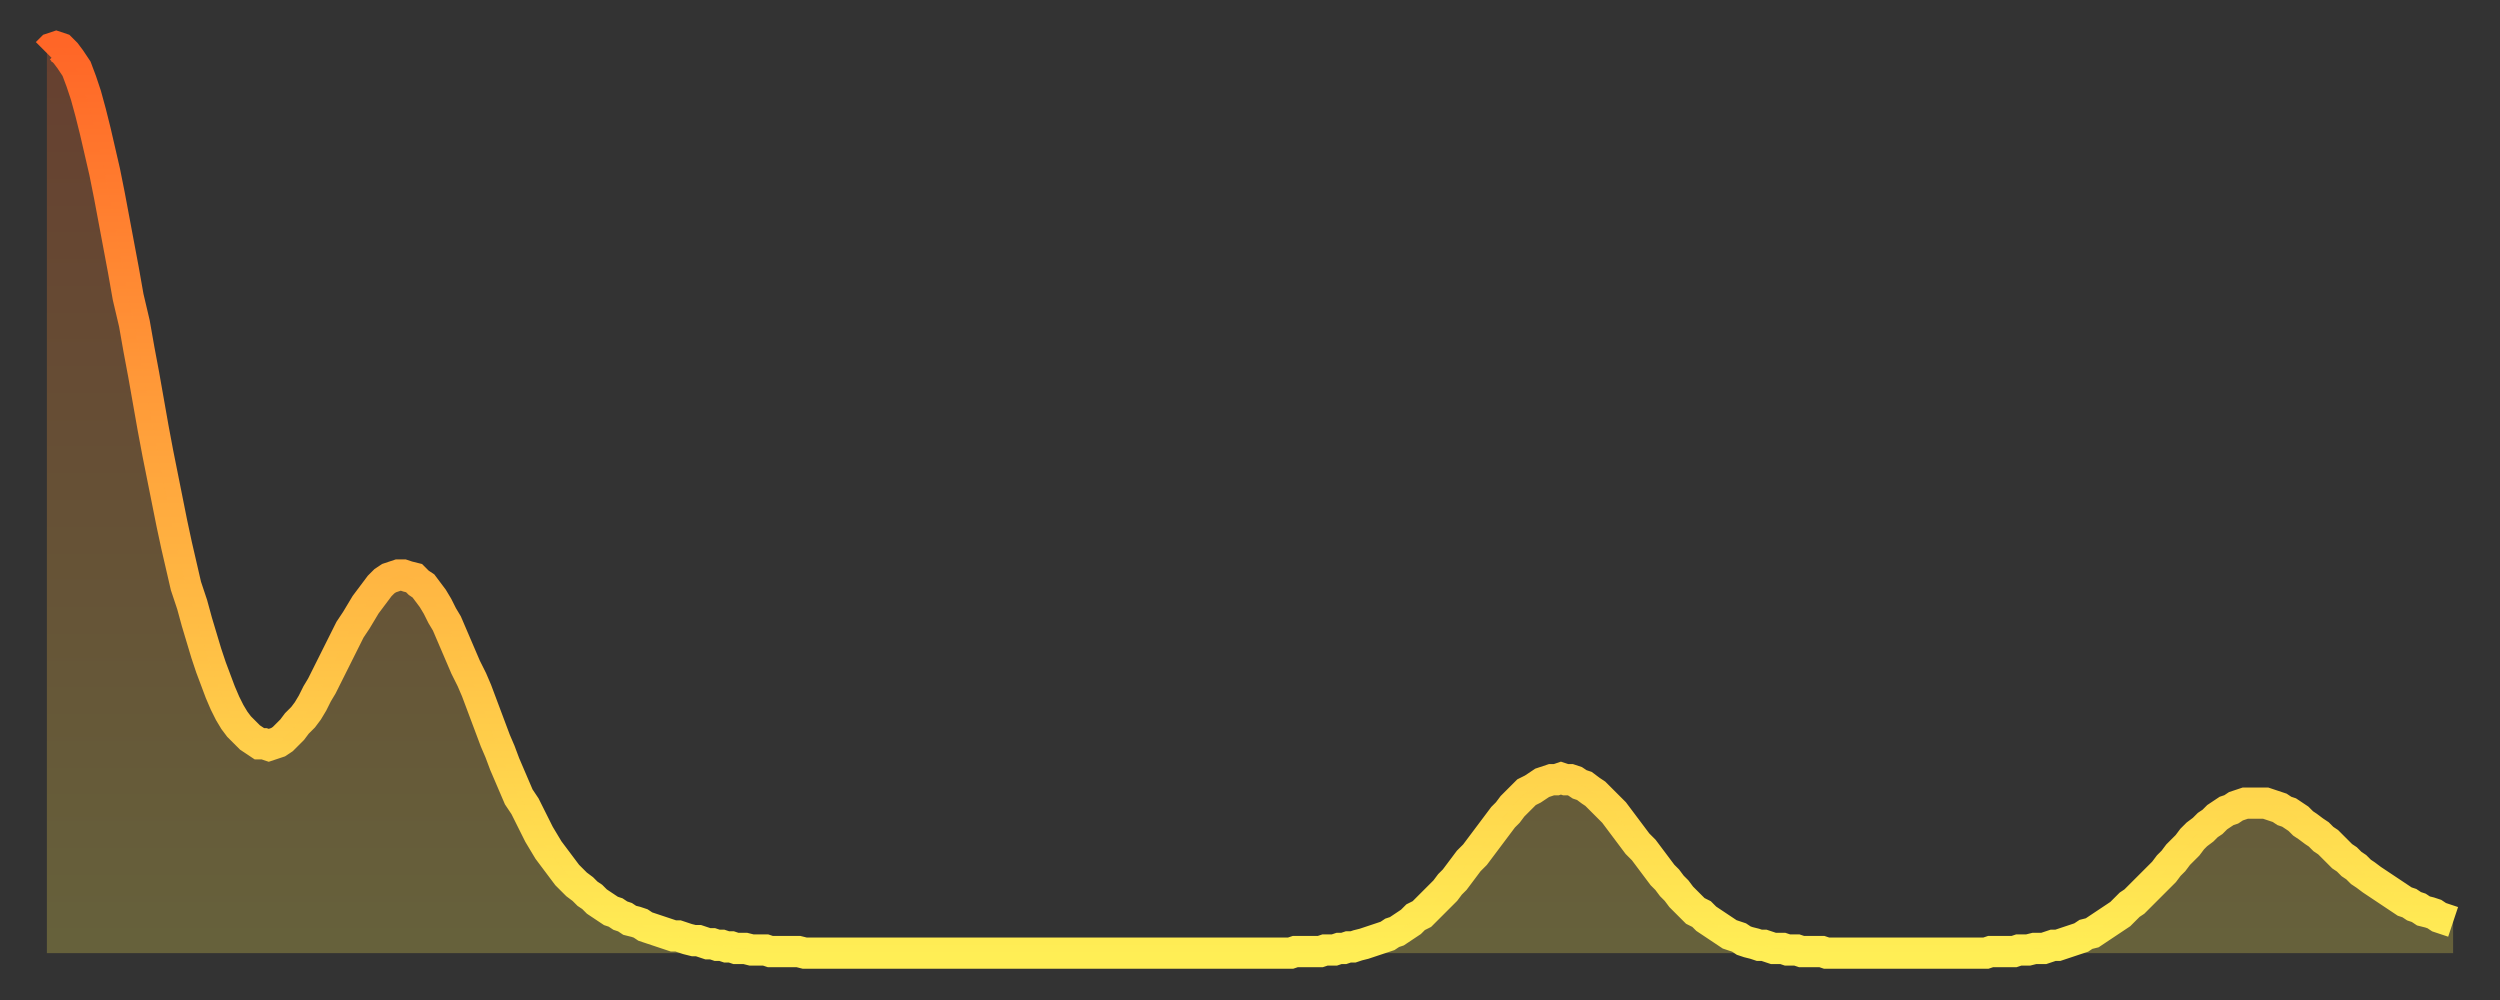 <?xml version="1.0" encoding="utf-8" ?>
<svg baseProfile="full" height="64" version="1.1" width="160" xmlns="http://www.w3.org/2000/svg" xmlns:ev="http://www.w3.org/2001/xml-events" xmlns:xlink="http://www.w3.org/1999/xlink"><rect width="100%" height="100%" fill="#333333" stroke="none"/><defs><linearGradient id="id79564" x1="0" x2="0" y1="0" y2="1"><stop offset="0%" stop-color="#ff6627" /><stop offset="50%" stop-color="#ffaa3e" /><stop offset="100%" stop-color="#ffee55" /></linearGradient></defs><g transform="translate(3,3)"><g><path d="M 0.0 0.4 L 0.3 0.1 0.6 0.0 0.9 0.1 1.2 0.4 1.5 0.8 1.9 1.4 2.2 2.2 2.5 3.1 2.8 4.2 3.1 5.4 3.4 6.7 3.7 8.0 4.0 9.5 4.3 11.1 4.6 12.7 4.9 14.3 5.2 16.0 5.6 17.7 5.9 19.4 6.2 21.0 6.5 22.7 6.8 24.4 7.1 26.0 7.4 27.5 7.7 29.0 8.0 30.5 8.3 31.9 8.6 33.2 8.9 34.5 9.3 35.7 9.6 36.8 9.9 37.8 10.2 38.8 10.5 39.7 10.8 40.5 11.1 41.3 11.4 42.0 11.7 42.6 12.0 43.1 12.3 43.5 12.7 43.9 13.0 44.2 13.3 44.4 13.6 44.6 13.9 44.6 14.2 44.7 14.5 44.6 14.8 44.5 15.1 44.3 15.4 44.0 15.7 43.7 16.0 43.3 16.4 42.9 16.7 42.5 17.0 42.0 17.3 41.4 17.6 40.9 17.9 40.3 18.2 39.7 18.5 39.1 18.8 38.5 19.1 37.9 19.4 37.3 19.8 36.7 20.1 36.2 20.4 35.7 20.7 35.3 21.0 34.9 21.3 34.5 21.6 34.2 21.9 34.0 22.2 33.9 22.5 33.8 22.8 33.8 23.1 33.9 23.5 34.0 23.8 34.3 24.1 34.5 24.4 34.9 24.7 35.3 25.0 35.8 25.3 36.4 25.6 36.9 25.9 37.6 26.2 38.3 26.5 39.0 26.8 39.7 27.2 40.5 27.5 41.2 27.8 42.0 28.1 42.8 28.4 43.6 28.7 44.4 29.0 45.1 29.3 45.9 29.6 46.6 29.9 47.3 30.2 48.0 30.6 48.6 30.9 49.2 31.2 49.8 31.5 50.4 31.8 50.9 32.1 51.4 32.4 51.8 32.7 52.2 33.0 52.6 33.3 53.0 33.6 53.3 33.9 53.6 34.3 53.9 34.6 54.2 34.9 54.4 35.2 54.7 35.5 54.9 35.8 55.1 36.1 55.3 36.4 55.4 36.7 55.6 37.0 55.7 37.3 55.9 37.7 56.0 38.0 56.1 38.3 56.3 38.6 56.4 38.9 56.5 39.2 56.6 39.5 56.7 39.8 56.8 40.1 56.9 40.4 56.9 40.7 57.0 41.0 57.1 41.4 57.2 41.7 57.2 42.0 57.3 42.3 57.4 42.6 57.4 42.9 57.5 43.2 57.5 43.5 57.6 43.8 57.6 44.1 57.7 44.4 57.7 44.7 57.7 45.1 57.8 45.4 57.8 45.7 57.8 46.0 57.8 46.3 57.9 46.6 57.9 46.9 57.9 47.2 57.9 47.5 57.9 47.8 57.9 48.1 57.9 48.5 58.0 48.8 58.0 49.1 58.0 49.4 58.0 49.7 58.0 50.0 58.0 50.3 58.0 50.6 58.0 50.9 58.0 51.2 58.0 51.5 58.0 51.8 58.0 52.2 58.0 52.5 58.0 52.8 58.0 53.1 58.0 53.4 58.0 53.7 58.0 54.0 58.0 54.3 58.0 54.6 58.0 54.9 58.0 55.2 58.0 55.6 58.0 55.9 58.0 56.2 58.0 56.5 58.0 56.8 58.0 57.1 58.0 57.4 58.0 57.7 58.0 58.0 58.0 58.3 58.0 58.6 58.0 58.9 58.0 59.3 58.0 59.6 58.0 59.9 58.0 60.2 58.0 60.5 58.0 60.8 58.0 61.1 58.0 61.4 58.0 61.7 58.0 62.0 58.0 62.3 58.0 62.6 58.0 63.0 58.0 63.3 58.0 63.6 58.0 63.9 58.0 64.2 58.0 64.5 58.0 64.8 58.0 65.1 58.0 65.4 58.0 65.7 58.0 66.0 58.0 66.4 58.0 66.7 58.0 67.0 58.0 67.3 58.0 67.6 58.0 67.9 58.0 68.2 58.0 68.5 58.0 68.8 58.0 69.1 58.0 69.4 58.0 69.7 58.0 70.1 58.0 70.4 58.0 70.7 58.0 71.0 58.0 71.3 58.0 71.6 58.0 71.9 58.0 72.2 58.0 72.5 58.0 72.8 58.0 73.1 58.0 73.5 58.0 73.8 58.0 74.1 58.0 74.4 58.0 74.7 58.0 75.0 58.0 75.3 58.0 75.6 58.0 75.9 58.0 76.2 58.0 76.5 58.0 76.8 58.0 77.2 58.0 77.5 58.0 77.8 58.0 78.1 58.0 78.4 58.0 78.7 58.0 79.0 58.0 79.3 58.0 79.6 58.0 79.9 57.9 80.2 57.9 80.5 57.9 80.9 57.9 81.2 57.9 81.5 57.9 81.8 57.8 82.1 57.8 82.4 57.8 82.7 57.7 83.0 57.7 83.3 57.6 83.6 57.6 83.9 57.5 84.3 57.4 84.6 57.3 84.9 57.2 85.2 57.1 85.5 57.0 85.8 56.9 86.1 56.7 86.4 56.6 86.7 56.4 87.0 56.2 87.3 56.0 87.6 55.7 88.0 55.5 88.3 55.2 88.6 54.9 88.9 54.6 89.2 54.3 89.5 54.0 89.8 53.6 90.1 53.3 90.4 52.9 90.7 52.5 91.0 52.1 91.4 51.7 91.7 51.3 92.0 50.9 92.3 50.5 92.6 50.1 92.9 49.7 93.2 49.3 93.5 49.0 93.8 48.6 94.1 48.3 94.4 48.0 94.7 47.7 95.1 47.5 95.4 47.3 95.7 47.1 96.0 47.0 96.3 46.9 96.6 46.9 96.9 46.8 97.2 46.9 97.5 46.9 97.8 47.0 98.1 47.2 98.4 47.3 98.8 47.6 99.1 47.8 99.4 48.1 99.7 48.4 100.0 48.7 100.3 49.0 100.6 49.4 100.9 49.8 101.2 50.2 101.5 50.6 101.8 51.0 102.2 51.4 102.5 51.8 102.8 52.2 103.1 52.6 103.4 53.0 103.7 53.3 104.0 53.7 104.3 54.0 104.6 54.4 104.9 54.7 105.2 55.0 105.5 55.3 105.9 55.5 106.2 55.8 106.5 56.0 106.8 56.2 107.1 56.4 107.4 56.6 107.7 56.8 108.0 56.9 108.3 57.0 108.6 57.2 108.9 57.3 109.3 57.4 109.6 57.5 109.9 57.5 110.2 57.6 110.5 57.7 110.8 57.7 111.1 57.7 111.4 57.8 111.7 57.8 112.0 57.8 112.3 57.9 112.6 57.9 113.0 57.9 113.3 57.9 113.6 57.9 113.9 58.0 114.2 58.0 114.5 58.0 114.8 58.0 115.1 58.0 115.4 58.0 115.7 58.0 116.0 58.0 116.3 58.0 116.7 58.0 117.0 58.0 117.3 58.0 117.6 58.0 117.9 58.0 118.2 58.0 118.5 58.0 118.8 58.0 119.1 58.0 119.4 58.0 119.7 58.0 120.1 58.0 120.4 58.0 120.7 58.0 121.0 58.0 121.3 58.0 121.6 58.0 121.9 58.0 122.2 58.0 122.5 58.0 122.8 58.0 123.1 58.0 123.4 58.0 123.8 58.0 124.1 58.0 124.4 57.9 124.7 57.9 125.0 57.9 125.3 57.9 125.6 57.9 125.9 57.9 126.2 57.8 126.5 57.8 126.8 57.8 127.2 57.7 127.5 57.7 127.8 57.7 128.1 57.6 128.4 57.5 128.7 57.5 129.0 57.4 129.3 57.3 129.6 57.2 129.9 57.1 130.2 57.0 130.5 56.8 130.9 56.7 131.2 56.5 131.5 56.3 131.8 56.1 132.1 55.9 132.4 55.7 132.7 55.5 133.0 55.2 133.3 54.9 133.6 54.7 133.9 54.4 134.2 54.1 134.6 53.7 134.9 53.4 135.2 53.1 135.5 52.8 135.8 52.4 136.1 52.1 136.4 51.7 136.7 51.4 137.0 51.1 137.3 50.7 137.6 50.4 138.0 50.1 138.3 49.8 138.6 49.6 138.9 49.3 139.2 49.1 139.5 48.9 139.8 48.8 140.1 48.6 140.4 48.5 140.7 48.4 141.0 48.4 141.3 48.4 141.7 48.4 142.0 48.4 142.3 48.5 142.6 48.6 142.9 48.7 143.2 48.9 143.5 49.0 143.8 49.2 144.1 49.4 144.4 49.7 144.7 49.9 145.1 50.2 145.4 50.4 145.7 50.7 146.0 50.9 146.3 51.2 146.6 51.5 146.9 51.8 147.2 52.0 147.5 52.3 147.8 52.5 148.1 52.8 148.4 53.0 148.8 53.3 149.1 53.5 149.4 53.7 149.7 53.9 150.0 54.1 150.3 54.3 150.6 54.5 150.9 54.7 151.2 54.8 151.5 55.0 151.8 55.1 152.1 55.3 152.5 55.4 152.8 55.5 153.1 55.7 153.4 55.8 153.7 55.9 154.0 56.0" fill="none" id="graph-curve" opacity="1" stroke="url(#id79564)" stroke-width="2" /><path d="M 0 58 L 0.0 0.4 0.3 0.1 0.6 0.0 0.9 0.1 1.2 0.4 1.5 0.8 1.9 1.4 2.2 2.2 2.5 3.1 2.8 4.2 3.1 5.4 3.4 6.7 3.7 8.0 4.0 9.5 4.3 11.1 4.6 12.7 4.9 14.3 5.2 16.0 5.6 17.7 5.9 19.4 6.2 21.0 6.5 22.7 6.8 24.4 7.1 26.0 7.4 27.5 7.7 29.0 8.0 30.5 8.3 31.9 8.6 33.2 8.9 34.5 9.3 35.7 9.6 36.8 9.9 37.8 10.2 38.8 10.5 39.7 10.8 40.5 11.1 41.3 11.4 42.0 11.7 42.6 12.0 43.1 12.3 43.5 12.7 43.9 13.0 44.2 13.3 44.4 13.6 44.6 13.9 44.6 14.2 44.7 14.5 44.6 14.8 44.5 15.1 44.3 15.4 44.0 15.7 43.7 16.0 43.3 16.4 42.9 16.7 42.5 17.0 42.0 17.3 41.4 17.6 40.9 17.9 40.3 18.2 39.7 18.5 39.1 18.8 38.5 19.1 37.9 19.4 37.3 19.8 36.7 20.1 36.2 20.4 35.7 20.7 35.3 21.0 34.9 21.3 34.5 21.6 34.2 21.9 34.0 22.2 33.9 22.5 33.8 22.8 33.8 23.1 33.9 23.5 34.0 23.8 34.3 24.1 34.5 24.4 34.9 24.7 35.3 25.0 35.8 25.3 36.4 25.6 36.9 25.9 37.6 26.2 38.3 26.5 39.0 26.8 39.7 27.2 40.5 27.5 41.2 27.8 42.0 28.1 42.8 28.4 43.6 28.7 44.4 29.0 45.1 29.3 45.9 29.6 46.6 29.9 47.3 30.2 48.0 30.6 48.6 30.9 49.2 31.2 49.8 31.5 50.4 31.8 50.9 32.1 51.4 32.4 51.8 32.7 52.2 33.0 52.6 33.3 53.0 33.6 53.3 33.9 53.6 34.3 53.9 34.6 54.2 34.9 54.4 35.2 54.7 35.5 54.9 35.8 55.1 36.1 55.3 36.4 55.4 36.7 55.6 37.0 55.7 37.3 55.9 37.7 56.0 38.0 56.1 38.3 56.3 38.6 56.4 38.9 56.5 39.2 56.6 39.5 56.7 39.8 56.8 40.1 56.9 40.4 56.9 40.7 57.0 41.0 57.1 41.4 57.2 41.7 57.2 42.0 57.3 42.3 57.4 42.6 57.4 42.9 57.5 43.2 57.5 43.5 57.6 43.8 57.6 44.1 57.7 44.4 57.7 44.7 57.7 45.1 57.8 45.4 57.8 45.7 57.8 46.0 57.8 46.3 57.9 46.6 57.9 46.9 57.9 47.2 57.9 47.5 57.9 47.8 57.9 48.1 57.9 48.5 58.0 48.8 58.0 49.1 58.0 49.4 58.0 49.7 58.0 50.0 58.0 50.3 58.0 50.6 58.0 50.9 58.0 51.2 58.0 51.5 58.0 51.8 58.0 52.2 58.0 52.5 58.0 52.8 58.0 53.1 58.0 53.4 58.0 53.7 58.0 54.0 58.0 54.3 58.0 54.6 58.0 54.9 58.0 55.2 58.0 55.6 58.0 55.9 58.0 56.2 58.0 56.5 58.0 56.8 58.0 57.1 58.0 57.4 58.0 57.7 58.0 58.0 58.0 58.3 58.0 58.6 58.0 58.9 58.0 59.3 58.0 59.6 58.0 59.9 58.0 60.2 58.0 60.5 58.0 60.8 58.0 61.1 58.0 61.4 58.0 61.7 58.0 62.0 58.0 62.3 58.0 62.6 58.0 63.0 58.0 63.3 58.0 63.6 58.0 63.9 58.0 64.2 58.0 64.5 58.0 64.8 58.0 65.1 58.0 65.4 58.0 65.7 58.0 66.0 58.0 66.4 58.0 66.7 58.0 67.0 58.0 67.3 58.0 67.6 58.0 67.9 58.0 68.2 58.0 68.5 58.0 68.8 58.0 69.1 58.0 69.4 58.0 69.7 58.0 70.1 58.0 70.4 58.0 70.7 58.0 71.0 58.0 71.3 58.0 71.6 58.0 71.9 58.0 72.2 58.0 72.5 58.0 72.8 58.0 73.1 58.0 73.5 58.0 73.8 58.0 74.1 58.0 74.4 58.0 74.7 58.0 75.0 58.0 75.3 58.0 75.6 58.0 75.9 58.0 76.2 58.0 76.5 58.0 76.8 58.0 77.2 58.0 77.5 58.0 77.8 58.0 78.1 58.0 78.4 58.0 78.7 58.0 79.0 58.0 79.3 58.0 79.6 58.0 79.9 57.9 80.2 57.9 80.5 57.9 80.9 57.9 81.2 57.9 81.5 57.9 81.8 57.8 82.1 57.8 82.4 57.8 82.7 57.7 83.0 57.7 83.3 57.6 83.6 57.6 83.9 57.5 84.3 57.4 84.6 57.3 84.9 57.2 85.2 57.1 85.5 57.0 85.8 56.9 86.1 56.7 86.4 56.6 86.7 56.4 87.0 56.2 87.3 56.0 87.6 55.7 88.0 55.5 88.3 55.2 88.6 54.9 88.9 54.6 89.2 54.3 89.5 54.0 89.8 53.6 90.1 53.3 90.4 52.9 90.7 52.5 91.0 52.1 91.4 51.7 91.7 51.3 92.0 50.9 92.3 50.5 92.6 50.1 92.9 49.7 93.2 49.3 93.5 49.0 93.8 48.6 94.1 48.3 94.4 48.0 94.7 47.7 95.1 47.5 95.4 47.3 95.7 47.1 96.0 47.0 96.3 46.9 96.6 46.9 96.9 46.8 97.2 46.9 97.5 46.9 97.8 47.0 98.1 47.2 98.4 47.3 98.8 47.6 99.1 47.8 99.4 48.1 99.7 48.4 100.0 48.7 100.3 49.0 100.6 49.4 100.9 49.8 101.2 50.2 101.5 50.6 101.8 51.0 102.2 51.4 102.5 51.8 102.8 52.2 103.1 52.6 103.4 53.0 103.7 53.3 104.0 53.7 104.3 54.0 104.6 54.4 104.9 54.7 105.2 55.0 105.5 55.3 105.9 55.5 106.2 55.8 106.5 56.0 106.8 56.2 107.1 56.4 107.4 56.6 107.7 56.8 108.0 56.9 108.3 57.0 108.6 57.2 108.9 57.3 109.3 57.4 109.6 57.5 109.9 57.5 110.2 57.6 110.5 57.7 110.8 57.7 111.1 57.7 111.4 57.8 111.7 57.8 112.0 57.8 112.3 57.9 112.6 57.9 113.0 57.9 113.3 57.9 113.6 57.9 113.9 58.0 114.2 58.0 114.5 58.0 114.8 58.0 115.1 58.0 115.4 58.0 115.7 58.0 116.0 58.0 116.3 58.0 116.7 58.0 117.0 58.0 117.3 58.0 117.6 58.0 117.9 58.0 118.2 58.0 118.5 58.0 118.8 58.0 119.1 58.0 119.4 58.0 119.7 58.0 120.1 58.0 120.4 58.0 120.7 58.0 121.0 58.0 121.3 58.0 121.6 58.0 121.9 58.0 122.2 58.0 122.5 58.0 122.8 58.0 123.1 58.0 123.4 58.0 123.8 58.0 124.1 58.0 124.4 57.9 124.7 57.9 125.0 57.9 125.3 57.9 125.6 57.9 125.9 57.9 126.2 57.8 126.5 57.8 126.8 57.8 127.2 57.7 127.5 57.7 127.8 57.7 128.1 57.6 128.4 57.5 128.7 57.5 129.0 57.4 129.3 57.3 129.6 57.2 129.9 57.1 130.2 57.0 130.5 56.8 130.9 56.7 131.2 56.5 131.5 56.3 131.8 56.1 132.1 55.9 132.4 55.7 132.7 55.5 133.0 55.2 133.3 54.9 133.6 54.7 133.9 54.4 134.2 54.1 134.6 53.7 134.9 53.4 135.2 53.1 135.5 52.8 135.8 52.4 136.1 52.1 136.4 51.7 136.7 51.4 137.0 51.1 137.3 50.7 137.6 50.4 138.0 50.1 138.3 49.8 138.6 49.6 138.9 49.3 139.2 49.1 139.5 48.9 139.8 48.8 140.1 48.6 140.4 48.5 140.7 48.4 141.0 48.4 141.3 48.4 141.7 48.4 142.0 48.4 142.3 48.5 142.6 48.6 142.9 48.7 143.2 48.9 143.5 49.0 143.8 49.2 144.1 49.4 144.4 49.7 144.7 49.9 145.1 50.2 145.4 50.4 145.7 50.7 146.0 50.9 146.3 51.2 146.6 51.5 146.9 51.8 147.2 52.0 147.5 52.3 147.8 52.5 148.1 52.8 148.4 53.0 148.8 53.3 149.1 53.5 149.4 53.7 149.7 53.9 150.0 54.1 150.3 54.3 150.6 54.5 150.9 54.7 151.2 54.8 151.5 55.0 151.8 55.1 152.1 55.3 152.5 55.4 152.8 55.5 153.1 55.7 153.4 55.8 153.7 55.9 154.0 56.0 154 58" fill="url(#id79564)" fill-opacity=".25" id="graph-shadow" /></g></g></svg>